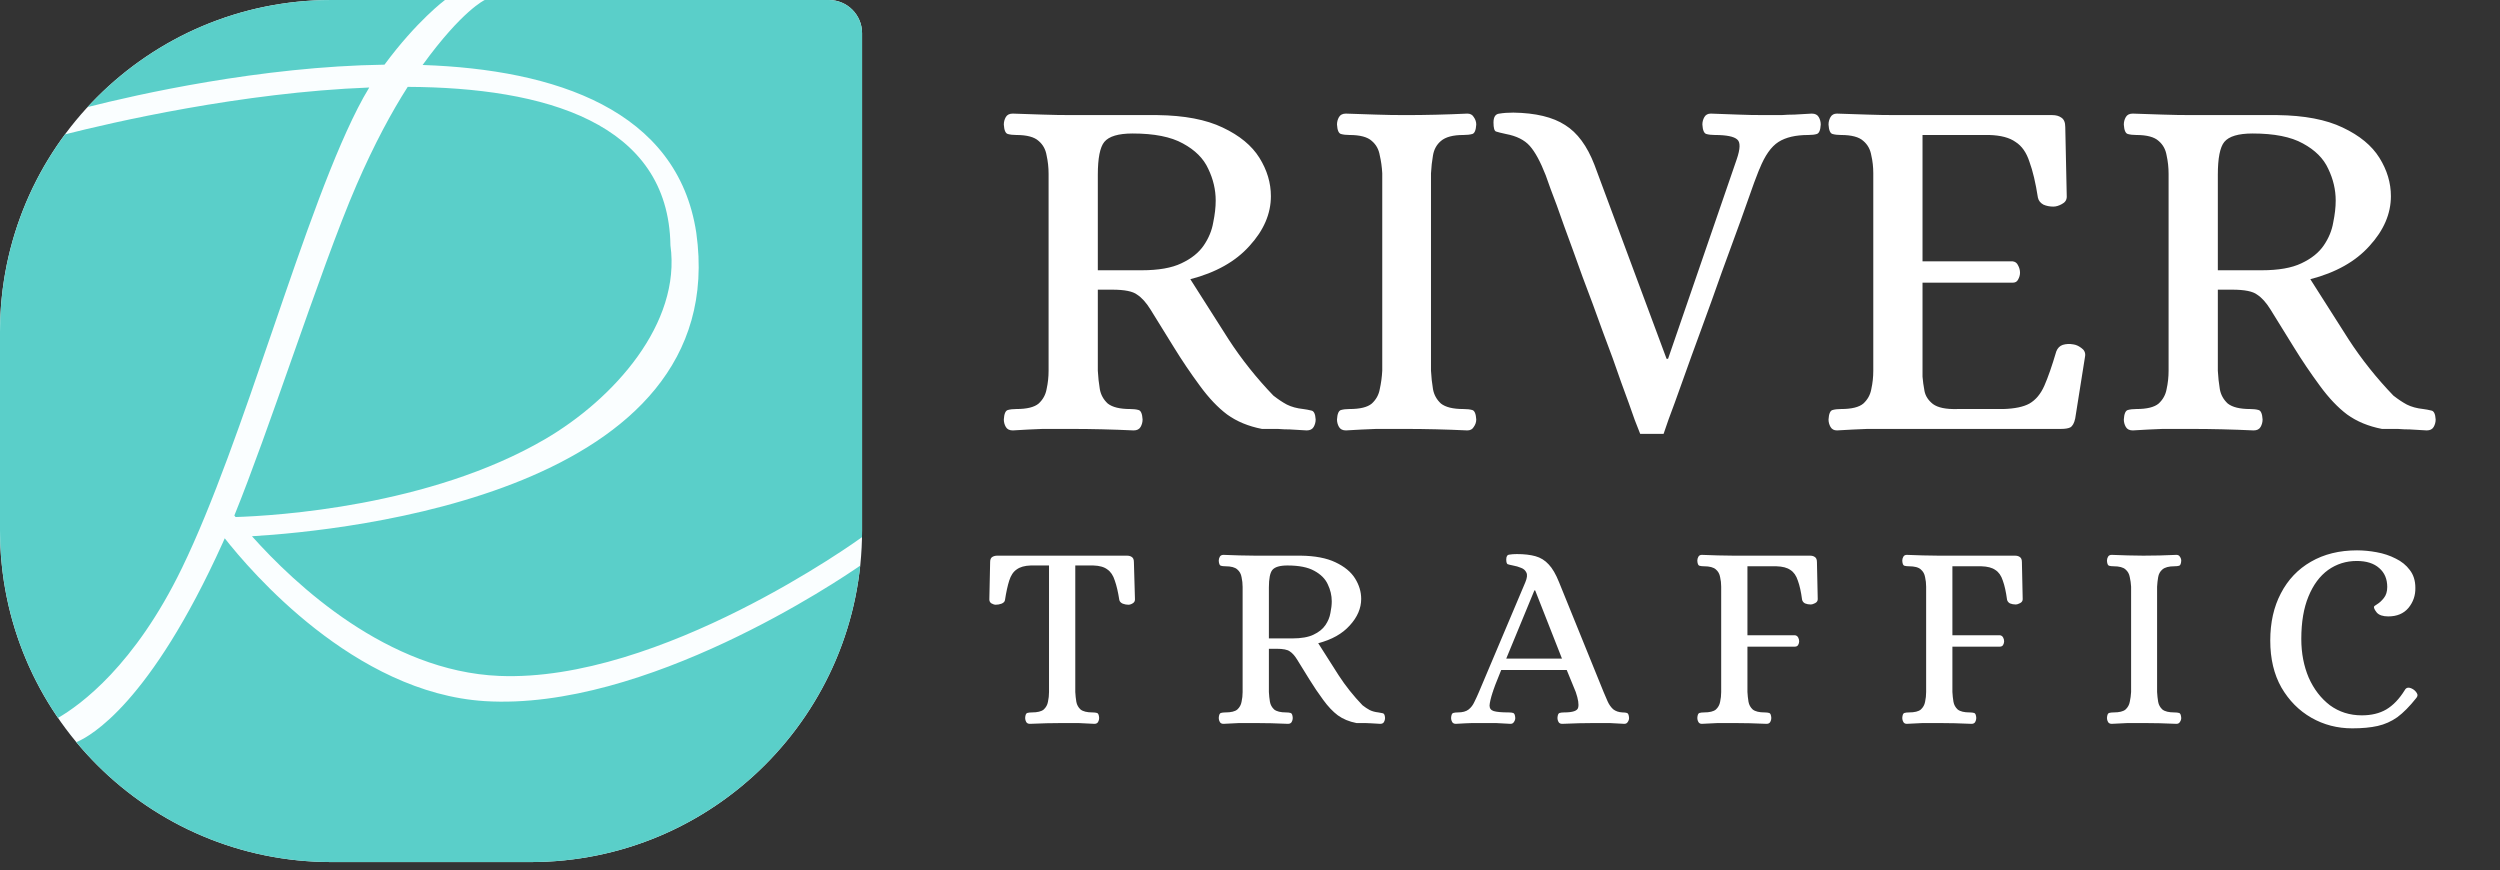 <svg width="204" height="71" viewBox="0 0 204 71" fill="none" xmlns="http://www.w3.org/2000/svg">
<rect x="0" y="0" width="204" height="71" fill="#333333" stroke="none"/>
<g clip-path="url(#clip0_213_20412)">
<path d="M0 27.056C0 12.113 12.113 0 27.056 0H67.639C69.133 0 70.345 1.211 70.345 2.706V43.289C70.345 58.232 58.232 70.345 43.289 70.345H27.056C12.113 70.345 0 58.232 0 43.289V27.056Z" fill="#FAFEFF"/>
<path fill-rule="evenodd" clip-rule="evenodd" d="M7.144 8.738C12.088 3.366 19.179 0 27.056 0H36.309C36.309 0 34.022 1.692 31.374 5.277C21.256 5.42 11.103 7.732 7.144 8.738ZM5.303 10.965C1.971 15.462 0 21.029 0 27.056V43.289C0 48.964 1.747 54.231 4.733 58.582C6.585 57.511 10.994 54.294 14.838 46.371C17.384 41.126 19.845 33.942 22.236 26.965C24.784 19.527 27.251 12.325 29.654 7.96C29.809 7.678 29.97 7.408 30.131 7.141C19.706 7.541 9.145 9.991 5.303 10.965ZM6.229 60.561C11.192 66.538 18.679 70.345 27.056 70.345H43.289C57.264 70.345 68.764 59.749 70.195 46.154C68.496 47.331 52.67 58.022 39.571 57.212C28.905 56.552 20.4 46.554 18.339 43.924C18.327 43.951 18.315 43.978 18.303 44.006C18.256 44.112 18.21 44.218 18.164 44.319C12.261 57.357 7.413 60.07 6.229 60.561ZM70.339 43.834C70.343 43.653 70.345 43.471 70.345 43.289V2.706C70.345 1.211 69.133 0 67.639 0H39.555C39.555 0 37.729 0.829 34.484 5.303C45.281 5.669 55.301 8.955 56.817 18.993C59.798 40.184 28.154 43.306 20.56 43.757C24.093 47.712 31.636 54.776 40.734 55.155C53.884 55.703 70.002 44.079 70.339 43.834ZM54.707 20.021C55.595 26.381 50.103 32.556 44.453 35.848C35.046 41.329 22.513 42.085 19.224 42.19C19.207 42.169 19.189 42.147 19.172 42.125C19.155 42.105 19.139 42.084 19.123 42.066C20.53 38.599 22.172 33.936 23.81 29.284C25.704 23.907 27.593 18.544 29.104 15.067C30.552 11.735 31.965 9.128 33.269 7.088C44.395 7.139 54.561 9.98 54.707 20.021Z" fill="#5ACFC9"/>
<path d="M82.643 35.122C82.372 35.122 82.183 35.027 82.074 34.838C81.966 34.648 81.912 34.445 81.912 34.229C81.939 33.769 82.047 33.512 82.237 33.458C82.426 33.404 82.656 33.377 82.927 33.377C83.793 33.377 84.401 33.228 84.753 32.93C85.105 32.606 85.321 32.213 85.402 31.753C85.51 31.266 85.565 30.766 85.565 30.252V14.181C85.565 13.667 85.51 13.166 85.402 12.679C85.321 12.192 85.105 11.8 84.753 11.502C84.401 11.178 83.793 11.015 82.927 11.015C82.656 11.015 82.426 10.988 82.237 10.934C82.047 10.88 81.939 10.623 81.912 10.163C81.912 9.946 81.966 9.743 82.074 9.554C82.183 9.365 82.372 9.27 82.643 9.27C83.508 9.297 84.32 9.324 85.078 9.351C85.862 9.378 86.66 9.392 87.472 9.392H94.452C96.644 9.419 98.416 9.757 99.769 10.406C101.149 11.056 102.15 11.881 102.772 12.882C103.394 13.883 103.705 14.925 103.705 16.007C103.705 17.441 103.124 18.794 101.96 20.065C100.824 21.337 99.214 22.243 97.131 22.784C98.159 24.408 99.201 26.045 100.256 27.695C101.311 29.318 102.529 30.847 103.908 32.281C104.287 32.578 104.652 32.822 105.004 33.011C105.383 33.201 105.829 33.322 106.343 33.377C106.56 33.404 106.776 33.444 106.993 33.498C107.209 33.526 107.331 33.769 107.358 34.229C107.358 34.445 107.304 34.648 107.196 34.838C107.087 35.027 106.898 35.122 106.627 35.122C106.059 35.095 105.599 35.068 105.248 35.041C104.923 35.041 104.598 35.027 104.274 35C103.949 35 103.516 35 102.975 35C101.866 34.784 100.919 34.391 100.134 33.823C99.376 33.255 98.632 32.47 97.902 31.469C97.144 30.441 96.441 29.399 95.792 28.344C95.142 27.289 94.507 26.261 93.884 25.26C93.532 24.692 93.167 24.286 92.788 24.042C92.437 23.772 91.76 23.637 90.759 23.637H89.582V30.252C89.609 30.766 89.663 31.266 89.745 31.753C89.826 32.213 90.042 32.606 90.394 32.93C90.773 33.228 91.382 33.377 92.22 33.377C92.491 33.377 92.721 33.404 92.91 33.458C93.1 33.512 93.208 33.769 93.235 34.229C93.235 34.445 93.181 34.648 93.073 34.838C92.964 35.027 92.775 35.122 92.504 35.122C90.773 35.041 89.082 35 87.431 35C86.62 35 85.835 35 85.078 35C84.32 35.027 83.508 35.068 82.643 35.122ZM89.582 22.054H93.154C94.534 22.054 95.616 21.864 96.4 21.486C97.212 21.107 97.821 20.62 98.227 20.025C98.632 19.429 98.889 18.807 98.998 18.158C99.133 17.509 99.201 16.913 99.201 16.372C99.201 15.479 98.998 14.614 98.592 13.775C98.213 12.936 97.523 12.246 96.522 11.705C95.548 11.164 94.182 10.893 92.423 10.893C91.26 10.893 90.489 11.123 90.11 11.583C89.758 12.016 89.582 12.909 89.582 14.262V22.054ZM109.829 35.122C109.559 35.122 109.37 35.027 109.261 34.838C109.153 34.648 109.099 34.445 109.099 34.229C109.126 33.769 109.234 33.512 109.424 33.458C109.613 33.404 109.843 33.377 110.114 33.377C110.979 33.377 111.588 33.228 111.94 32.93C112.292 32.606 112.508 32.213 112.589 31.753C112.697 31.266 112.765 30.766 112.792 30.252V14.14C112.765 13.626 112.697 13.139 112.589 12.679C112.508 12.192 112.292 11.8 111.94 11.502C111.588 11.178 110.979 11.015 110.114 11.015C109.843 11.015 109.613 10.988 109.424 10.934C109.234 10.88 109.126 10.623 109.099 10.163C109.099 9.946 109.153 9.743 109.261 9.554C109.37 9.365 109.559 9.27 109.829 9.27C110.695 9.297 111.507 9.324 112.264 9.351C113.049 9.378 113.847 9.392 114.659 9.392C116.309 9.392 118 9.351 119.732 9.27C119.975 9.27 120.151 9.365 120.259 9.554C120.395 9.743 120.462 9.946 120.462 10.163C120.435 10.623 120.327 10.88 120.138 10.934C119.948 10.988 119.705 11.015 119.407 11.015C118.568 11.015 117.96 11.178 117.581 11.502C117.229 11.8 117.013 12.192 116.932 12.679C116.85 13.139 116.796 13.626 116.769 14.14V30.252C116.796 30.766 116.85 31.266 116.932 31.753C117.013 32.213 117.229 32.606 117.581 32.93C117.96 33.228 118.568 33.377 119.407 33.377C119.705 33.377 119.948 33.404 120.138 33.458C120.327 33.512 120.435 33.769 120.462 34.229C120.462 34.445 120.395 34.648 120.259 34.838C120.151 35.027 119.975 35.122 119.732 35.122C118 35.041 116.323 35 114.699 35C113.888 35 113.09 35 112.305 35C111.52 35.027 110.695 35.068 109.829 35.122ZM133.841 35.406C133.841 35.406 133.692 35.027 133.395 34.27C133.124 33.485 132.759 32.47 132.299 31.226C131.866 29.954 131.365 28.574 130.797 27.086C130.256 25.571 129.701 24.07 129.133 22.581C128.592 21.066 128.092 19.686 127.632 18.442C127.199 17.197 126.834 16.196 126.536 15.439C126.265 14.681 126.13 14.302 126.13 14.302C125.697 13.193 125.264 12.395 124.831 11.908C124.399 11.421 123.749 11.096 122.883 10.934C122.505 10.853 122.234 10.785 122.072 10.731C121.936 10.677 121.869 10.433 121.869 10.001C121.869 9.541 122.031 9.297 122.356 9.27C122.68 9.216 123.059 9.189 123.492 9.189C125.305 9.216 126.712 9.554 127.713 10.203C128.714 10.826 129.512 11.908 130.107 13.45L135.992 29.278H136.114L141.714 13.004C142.012 12.138 142.025 11.597 141.755 11.38C141.484 11.137 140.875 11.015 139.928 11.015C139.658 11.015 139.428 10.988 139.239 10.934C139.049 10.88 138.941 10.623 138.914 10.163C138.914 9.946 138.968 9.743 139.076 9.554C139.184 9.365 139.36 9.27 139.604 9.27C140.47 9.297 141.214 9.324 141.836 9.351C142.485 9.378 143.216 9.392 144.027 9.392C144.569 9.392 145.015 9.392 145.367 9.392C145.718 9.365 146.07 9.351 146.422 9.351C146.801 9.324 147.274 9.297 147.842 9.27C148.113 9.27 148.302 9.365 148.41 9.554C148.519 9.743 148.573 9.946 148.573 10.163C148.546 10.623 148.438 10.88 148.248 10.934C148.086 10.988 147.856 11.015 147.558 11.015C146.53 11.015 145.718 11.204 145.123 11.583C144.528 11.962 144.014 12.693 143.581 13.775C143.581 13.748 143.432 14.127 143.135 14.911C142.864 15.669 142.499 16.697 142.039 17.995C141.579 19.267 141.065 20.674 140.497 22.216C139.956 23.758 139.401 25.3 138.833 26.843C138.265 28.385 137.751 29.805 137.291 31.104C136.831 32.403 136.452 33.444 136.154 34.229C135.884 35.014 135.748 35.406 135.748 35.406H133.841ZM149.898 35.122C149.654 35.122 149.478 35.027 149.37 34.838C149.262 34.648 149.208 34.445 149.208 34.229C149.235 33.769 149.343 33.512 149.533 33.458C149.722 33.404 149.952 33.377 150.222 33.377C151.088 33.377 151.697 33.228 152.049 32.93C152.4 32.606 152.617 32.213 152.698 31.753C152.806 31.266 152.86 30.766 152.86 30.252V14.14C152.86 13.626 152.806 13.139 152.698 12.679C152.617 12.192 152.4 11.8 152.049 11.502C151.697 11.178 151.088 11.015 150.222 11.015C149.952 11.015 149.722 10.988 149.533 10.934C149.343 10.88 149.235 10.623 149.208 10.163C149.208 9.946 149.262 9.743 149.37 9.554C149.478 9.365 149.654 9.27 149.898 9.27C150.791 9.297 151.616 9.324 152.373 9.351C153.131 9.378 153.916 9.392 154.727 9.392H167.47C167.768 9.392 168.012 9.459 168.201 9.595C168.417 9.73 168.526 9.987 168.526 10.366L168.647 16.047C168.647 16.318 168.512 16.521 168.242 16.656C167.998 16.791 167.768 16.859 167.552 16.859C167.254 16.859 166.983 16.805 166.74 16.697C166.496 16.561 166.348 16.372 166.294 16.129C166.104 14.911 165.874 13.937 165.604 13.207C165.36 12.449 164.981 11.908 164.467 11.583C163.98 11.232 163.263 11.042 162.316 11.015H156.878V21.323H164.224C164.44 21.35 164.589 21.459 164.67 21.648C164.778 21.837 164.833 22.04 164.833 22.257C164.833 22.446 164.778 22.636 164.67 22.825C164.589 22.987 164.44 23.068 164.224 23.068H156.878V30.739C156.905 31.09 156.959 31.483 157.04 31.916C157.122 32.322 157.352 32.673 157.73 32.971C158.136 33.268 158.799 33.404 159.719 33.377H163.453C164.4 33.35 165.117 33.201 165.604 32.93C166.118 32.633 166.524 32.146 166.821 31.469C167.119 30.793 167.443 29.859 167.795 28.669C167.903 28.398 168.079 28.223 168.323 28.141C168.593 28.06 168.877 28.047 169.175 28.101C169.391 28.128 169.608 28.223 169.824 28.385C170.068 28.547 170.176 28.764 170.149 29.034L169.337 34.148C169.256 34.526 169.121 34.77 168.931 34.878C168.769 34.959 168.512 35 168.16 35H154.768C153.956 35 153.158 35 152.373 35C151.616 35.027 150.791 35.068 149.898 35.122ZM174.035 35.122C173.764 35.122 173.575 35.027 173.467 34.838C173.358 34.648 173.304 34.445 173.304 34.229C173.331 33.769 173.44 33.512 173.629 33.458C173.818 33.404 174.048 33.377 174.319 33.377C175.185 33.377 175.793 33.228 176.145 32.93C176.497 32.606 176.713 32.213 176.795 31.753C176.903 31.266 176.957 30.766 176.957 30.252V14.181C176.957 13.667 176.903 13.166 176.795 12.679C176.713 12.192 176.497 11.8 176.145 11.502C175.793 11.178 175.185 11.015 174.319 11.015C174.048 11.015 173.818 10.988 173.629 10.934C173.44 10.88 173.331 10.623 173.304 10.163C173.304 9.946 173.358 9.743 173.467 9.554C173.575 9.365 173.764 9.27 174.035 9.27C174.901 9.297 175.712 9.324 176.47 9.351C177.254 9.378 178.053 9.392 178.864 9.392H185.845C188.036 9.419 189.808 9.757 191.161 10.406C192.541 11.056 193.542 11.881 194.164 12.882C194.787 13.883 195.098 14.925 195.098 16.007C195.098 17.441 194.516 18.794 193.353 20.065C192.216 21.337 190.606 22.243 188.523 22.784C189.551 24.408 190.593 26.045 191.648 27.695C192.703 29.318 193.921 30.847 195.301 32.281C195.679 32.578 196.045 32.822 196.396 33.011C196.775 33.201 197.222 33.322 197.736 33.377C197.952 33.404 198.169 33.444 198.385 33.498C198.601 33.526 198.723 33.769 198.75 34.229C198.75 34.445 198.696 34.648 198.588 34.838C198.48 35.027 198.29 35.122 198.02 35.122C197.452 35.095 196.992 35.068 196.64 35.041C196.315 35.041 195.991 35.027 195.666 35C195.341 35 194.908 35 194.367 35C193.258 34.784 192.311 34.391 191.526 33.823C190.769 33.255 190.025 32.47 189.294 31.469C188.537 30.441 187.833 29.399 187.184 28.344C186.535 27.289 185.899 26.261 185.276 25.26C184.925 24.692 184.56 24.286 184.181 24.042C183.829 23.772 183.153 23.637 182.152 23.637H180.975V30.252C181.002 30.766 181.056 31.266 181.137 31.753C181.218 32.213 181.435 32.606 181.786 32.93C182.165 33.228 182.774 33.377 183.613 33.377C183.883 33.377 184.113 33.404 184.302 33.458C184.492 33.512 184.6 33.769 184.627 34.229C184.627 34.445 184.573 34.648 184.465 34.838C184.357 35.027 184.167 35.122 183.897 35.122C182.165 35.041 180.474 35 178.824 35C178.012 35 177.227 35 176.47 35C175.712 35.027 174.901 35.068 174.035 35.122ZM180.975 22.054H184.546C185.926 22.054 187.008 21.864 187.793 21.486C188.604 21.107 189.213 20.62 189.619 20.025C190.025 19.429 190.282 18.807 190.39 18.158C190.525 17.509 190.593 16.913 190.593 16.372C190.593 15.479 190.39 14.614 189.984 13.775C189.605 12.936 188.915 12.246 187.914 11.705C186.94 11.164 185.574 10.893 183.815 10.893C182.652 10.893 181.881 11.123 181.502 11.583C181.15 12.016 180.975 12.909 180.975 14.262V22.054Z" fill="#fff"/>
<path d="M84.041 59.065C83.897 59.065 83.796 59.014 83.738 58.913C83.681 58.812 83.652 58.704 83.652 58.589C83.666 58.343 83.724 58.206 83.825 58.178C83.926 58.149 84.049 58.134 84.193 58.134C84.655 58.134 84.979 58.055 85.167 57.896C85.355 57.723 85.47 57.514 85.513 57.268C85.571 57.009 85.6 56.742 85.6 56.468V46.143H84.106C83.616 46.158 83.233 46.266 82.959 46.468C82.685 46.655 82.483 46.958 82.353 47.377C82.223 47.781 82.108 48.308 82.007 48.957C81.992 49.087 81.899 49.188 81.725 49.26C81.567 49.318 81.408 49.346 81.249 49.346C81.148 49.346 81.033 49.31 80.903 49.238C80.787 49.166 80.73 49.058 80.73 48.914L80.795 45.862C80.795 45.66 80.852 45.523 80.968 45.45C81.083 45.378 81.22 45.342 81.379 45.342H91.963C92.122 45.342 92.252 45.378 92.353 45.45C92.468 45.523 92.526 45.66 92.526 45.862L92.613 48.914C92.613 49.058 92.548 49.166 92.418 49.238C92.302 49.31 92.187 49.346 92.072 49.346C91.927 49.346 91.776 49.318 91.617 49.26C91.458 49.188 91.364 49.087 91.336 48.957C91.235 48.308 91.112 47.781 90.968 47.377C90.838 46.958 90.636 46.655 90.362 46.468C90.102 46.266 89.719 46.158 89.214 46.143H87.743V56.468C87.757 56.742 87.786 57.009 87.829 57.268C87.873 57.514 87.988 57.723 88.175 57.896C88.377 58.055 88.702 58.134 89.15 58.134C89.294 58.134 89.416 58.149 89.517 58.178C89.618 58.206 89.676 58.343 89.691 58.589C89.691 58.704 89.662 58.812 89.604 58.913C89.546 59.014 89.445 59.065 89.301 59.065C88.839 59.036 88.399 59.014 87.981 59C87.577 59 87.165 59 86.747 59C85.881 59 84.979 59.022 84.041 59.065ZM99.84 59.065C99.695 59.065 99.594 59.014 99.537 58.913C99.479 58.812 99.45 58.704 99.45 58.589C99.464 58.343 99.522 58.206 99.623 58.178C99.724 58.149 99.847 58.134 99.991 58.134C100.453 58.134 100.777 58.055 100.965 57.896C101.153 57.723 101.268 57.514 101.311 57.268C101.369 57.009 101.398 56.742 101.398 56.468V47.896C101.398 47.622 101.369 47.355 101.311 47.096C101.268 46.836 101.153 46.627 100.965 46.468C100.777 46.295 100.453 46.208 99.991 46.208C99.847 46.208 99.724 46.194 99.623 46.165C99.522 46.136 99.464 45.999 99.45 45.754C99.45 45.638 99.479 45.53 99.537 45.429C99.594 45.328 99.695 45.277 99.84 45.277C100.301 45.292 100.734 45.306 101.138 45.321C101.557 45.335 101.982 45.342 102.415 45.342H106.138C107.307 45.357 108.252 45.537 108.974 45.883C109.709 46.23 110.243 46.67 110.575 47.204C110.907 47.738 111.073 48.293 111.073 48.87C111.073 49.635 110.763 50.357 110.142 51.035C109.536 51.713 108.678 52.196 107.567 52.485C108.115 53.351 108.671 54.224 109.233 55.104C109.796 55.97 110.445 56.785 111.181 57.55C111.383 57.709 111.578 57.838 111.766 57.939C111.968 58.04 112.206 58.105 112.48 58.134C112.595 58.149 112.711 58.17 112.826 58.199C112.942 58.214 113.007 58.343 113.021 58.589C113.021 58.704 112.992 58.812 112.934 58.913C112.877 59.014 112.776 59.065 112.631 59.065C112.328 59.05 112.083 59.036 111.896 59.022C111.722 59.022 111.549 59.014 111.376 59C111.203 59 110.972 59 110.683 59C110.092 58.885 109.587 58.675 109.168 58.372C108.764 58.069 108.367 57.651 107.978 57.117C107.574 56.569 107.199 56.013 106.852 55.45C106.506 54.888 106.167 54.339 105.835 53.805C105.647 53.502 105.453 53.286 105.251 53.156C105.063 53.012 104.702 52.94 104.168 52.94H103.541V56.468C103.555 56.742 103.584 57.009 103.627 57.268C103.671 57.514 103.786 57.723 103.974 57.896C104.176 58.055 104.5 58.134 104.948 58.134C105.092 58.134 105.215 58.149 105.316 58.178C105.417 58.206 105.474 58.343 105.489 58.589C105.489 58.704 105.46 58.812 105.402 58.913C105.344 59.014 105.243 59.065 105.099 59.065C104.176 59.022 103.274 59 102.394 59C101.961 59 101.542 59 101.138 59C100.734 59.014 100.301 59.036 99.84 59.065ZM103.541 52.095H105.445C106.181 52.095 106.759 51.994 107.177 51.792C107.61 51.59 107.935 51.331 108.151 51.013C108.367 50.696 108.505 50.364 108.562 50.017C108.634 49.671 108.671 49.354 108.671 49.065C108.671 48.589 108.562 48.127 108.346 47.68C108.144 47.233 107.776 46.865 107.242 46.576C106.723 46.287 105.994 46.143 105.056 46.143C104.435 46.143 104.024 46.266 103.822 46.511C103.635 46.742 103.541 47.218 103.541 47.94V52.095ZM118.798 59.065C118.654 59.065 118.553 59.014 118.495 58.913C118.437 58.812 118.408 58.704 118.408 58.589C118.423 58.343 118.481 58.206 118.582 58.178C118.683 58.149 118.805 58.134 118.949 58.134C119.339 58.134 119.635 58.055 119.837 57.896C120.039 57.737 120.198 57.528 120.313 57.268C120.443 57.009 120.566 56.742 120.681 56.468L124.469 47.507C124.613 47.16 124.642 46.901 124.555 46.727C124.469 46.54 124.325 46.41 124.123 46.338C123.921 46.251 123.697 46.186 123.452 46.143C123.235 46.1 123.091 46.064 123.019 46.035C122.947 45.992 122.91 45.862 122.91 45.645C122.91 45.4 122.997 45.27 123.17 45.256C123.343 45.227 123.545 45.212 123.776 45.212C124.368 45.212 124.873 45.27 125.291 45.386C125.71 45.501 126.071 45.725 126.374 46.057C126.677 46.374 126.958 46.857 127.218 47.507L130.854 56.468C130.955 56.713 131.063 56.965 131.179 57.225C131.294 57.485 131.446 57.701 131.633 57.874C131.835 58.033 132.088 58.12 132.391 58.134C132.549 58.134 132.672 58.149 132.759 58.178C132.86 58.206 132.917 58.343 132.932 58.589C132.932 58.704 132.896 58.812 132.824 58.913C132.766 59.014 132.672 59.065 132.542 59.065C132.081 59.036 131.676 59.014 131.33 59C130.984 59 130.594 59 130.161 59C129.31 59 128.415 59.022 127.477 59.065C127.333 59.065 127.232 59.014 127.174 58.913C127.117 58.812 127.088 58.704 127.088 58.589C127.102 58.343 127.16 58.206 127.261 58.178C127.362 58.149 127.485 58.134 127.629 58.134C128.336 58.134 128.718 58.004 128.776 57.745C128.848 57.485 128.783 57.059 128.581 56.468L127.845 54.671H122.499C122.283 55.219 122.124 55.616 122.023 55.861C121.936 56.107 121.879 56.266 121.85 56.338C121.835 56.41 121.821 56.453 121.807 56.468C121.648 56.958 121.561 57.326 121.547 57.572C121.547 57.802 121.662 57.954 121.893 58.026C122.138 58.098 122.542 58.134 123.105 58.134C123.264 58.134 123.387 58.149 123.473 58.178C123.574 58.206 123.632 58.343 123.646 58.589C123.646 58.704 123.61 58.812 123.538 58.913C123.48 59.014 123.387 59.065 123.257 59.065C122.795 59.036 122.391 59.014 122.045 59C121.713 59 121.33 59 120.897 59C120.609 59 120.364 59 120.162 59C119.974 59.014 119.779 59.022 119.577 59.022C119.375 59.036 119.115 59.05 118.798 59.065ZM122.91 53.74H127.456L125.27 48.178H125.205L122.91 53.74ZM138.869 59.065C138.739 59.065 138.645 59.014 138.587 58.913C138.529 58.812 138.501 58.704 138.501 58.589C138.515 58.343 138.573 58.206 138.674 58.178C138.775 58.149 138.897 58.134 139.042 58.134C139.503 58.134 139.828 58.055 140.016 57.896C140.203 57.723 140.319 57.514 140.362 57.268C140.42 57.009 140.449 56.742 140.449 56.468V47.875C140.449 47.6 140.42 47.341 140.362 47.096C140.319 46.836 140.203 46.627 140.016 46.468C139.828 46.295 139.503 46.208 139.042 46.208C138.897 46.208 138.775 46.194 138.674 46.165C138.573 46.136 138.515 45.999 138.501 45.754C138.501 45.638 138.529 45.53 138.587 45.429C138.645 45.328 138.739 45.277 138.869 45.277C139.33 45.292 139.763 45.306 140.167 45.321C140.586 45.335 141.011 45.342 141.444 45.342H147.7C147.858 45.342 147.988 45.378 148.089 45.45C148.205 45.523 148.262 45.66 148.262 45.862L148.327 48.892C148.327 49.036 148.255 49.145 148.111 49.217C147.981 49.289 147.858 49.325 147.743 49.325C147.584 49.325 147.433 49.296 147.288 49.238C147.158 49.166 147.079 49.065 147.05 48.935C146.964 48.286 146.848 47.767 146.704 47.377C146.574 46.973 146.372 46.684 146.098 46.511C145.838 46.324 145.456 46.222 144.951 46.208H142.591V51.836H146.466C146.581 51.85 146.668 51.908 146.726 52.009C146.783 52.11 146.812 52.218 146.812 52.334C146.812 52.434 146.783 52.535 146.726 52.636C146.668 52.723 146.581 52.766 146.466 52.766H142.591V56.468C142.606 56.742 142.635 57.009 142.678 57.268C142.721 57.514 142.837 57.723 143.024 57.896C143.226 58.055 143.551 58.134 143.998 58.134C144.143 58.134 144.265 58.149 144.366 58.178C144.467 58.206 144.525 58.343 144.539 58.589C144.539 58.704 144.511 58.812 144.453 58.913C144.395 59.014 144.294 59.065 144.15 59.065C143.226 59.022 142.332 59 141.466 59C141.033 59 140.607 59 140.189 59C139.77 59.014 139.33 59.036 138.869 59.065ZM155.593 59.065C155.463 59.065 155.37 59.014 155.312 58.913C155.254 58.812 155.225 58.704 155.225 58.589C155.24 58.343 155.297 58.206 155.398 58.178C155.499 58.149 155.622 58.134 155.766 58.134C156.228 58.134 156.553 58.055 156.74 57.896C156.928 57.723 157.043 57.514 157.087 57.268C157.144 57.009 157.173 56.742 157.173 56.468V47.875C157.173 47.6 157.144 47.341 157.087 47.096C157.043 46.836 156.928 46.627 156.74 46.468C156.553 46.295 156.228 46.208 155.766 46.208C155.622 46.208 155.499 46.194 155.398 46.165C155.297 46.136 155.24 45.999 155.225 45.754C155.225 45.638 155.254 45.53 155.312 45.429C155.37 45.328 155.463 45.277 155.593 45.277C156.055 45.292 156.488 45.306 156.892 45.321C157.31 45.335 157.736 45.342 158.169 45.342H164.424C164.583 45.342 164.713 45.378 164.814 45.45C164.929 45.523 164.987 45.66 164.987 45.862L165.052 48.892C165.052 49.036 164.98 49.145 164.835 49.217C164.706 49.289 164.583 49.325 164.467 49.325C164.309 49.325 164.157 49.296 164.013 49.238C163.883 49.166 163.804 49.065 163.775 48.935C163.688 48.286 163.573 47.767 163.429 47.377C163.299 46.973 163.097 46.684 162.822 46.511C162.563 46.324 162.18 46.222 161.675 46.208H159.316V51.836H163.19C163.306 51.85 163.392 51.908 163.45 52.009C163.508 52.11 163.537 52.218 163.537 52.334C163.537 52.434 163.508 52.535 163.45 52.636C163.392 52.723 163.306 52.766 163.19 52.766H159.316V56.468C159.331 56.742 159.359 57.009 159.403 57.268C159.446 57.514 159.561 57.723 159.749 57.896C159.951 58.055 160.276 58.134 160.723 58.134C160.867 58.134 160.99 58.149 161.091 58.178C161.192 58.206 161.25 58.343 161.264 58.589C161.264 58.704 161.235 58.812 161.178 58.913C161.12 59.014 161.019 59.065 160.874 59.065C159.951 59.022 159.056 59 158.191 59C157.758 59 157.332 59 156.914 59C156.495 59.014 156.055 59.036 155.593 59.065ZM172.318 59.065C172.174 59.065 172.073 59.014 172.015 58.913C171.957 58.812 171.928 58.704 171.928 58.589C171.943 58.343 172 58.206 172.101 58.178C172.202 58.149 172.325 58.134 172.469 58.134C172.931 58.134 173.256 58.055 173.443 57.896C173.631 57.723 173.746 57.514 173.79 57.268C173.847 57.009 173.883 56.742 173.898 56.468V47.875C173.883 47.6 173.847 47.341 173.79 47.096C173.746 46.836 173.631 46.627 173.443 46.468C173.256 46.295 172.931 46.208 172.469 46.208C172.325 46.208 172.202 46.194 172.101 46.165C172 46.136 171.943 45.999 171.928 45.754C171.928 45.638 171.957 45.53 172.015 45.429C172.073 45.328 172.174 45.277 172.318 45.277C172.78 45.292 173.213 45.306 173.617 45.321C174.035 45.335 174.461 45.342 174.894 45.342C175.774 45.342 176.676 45.321 177.599 45.277C177.729 45.277 177.823 45.328 177.881 45.429C177.953 45.53 177.989 45.638 177.989 45.754C177.974 45.999 177.917 46.136 177.816 46.165C177.715 46.194 177.585 46.208 177.426 46.208C176.979 46.208 176.654 46.295 176.452 46.468C176.264 46.627 176.149 46.836 176.106 47.096C176.062 47.341 176.034 47.6 176.019 47.875V56.468C176.034 56.742 176.062 57.009 176.106 57.268C176.149 57.514 176.264 57.723 176.452 57.896C176.654 58.055 176.979 58.134 177.426 58.134C177.585 58.134 177.715 58.149 177.816 58.178C177.917 58.206 177.974 58.343 177.989 58.589C177.989 58.704 177.953 58.812 177.881 58.913C177.823 59.014 177.729 59.065 177.599 59.065C176.676 59.022 175.781 59 174.915 59C174.482 59 174.057 59 173.638 59C173.22 59.014 172.78 59.036 172.318 59.065ZM191.942 59.433C190.729 59.433 189.618 59.144 188.608 58.567C187.598 57.99 186.783 57.167 186.162 56.1C185.556 55.032 185.253 53.755 185.253 52.269C185.253 50.797 185.542 49.513 186.119 48.416C186.696 47.305 187.512 46.446 188.565 45.84C189.633 45.22 190.888 44.909 192.331 44.909C192.851 44.909 193.385 44.96 193.933 45.061C194.496 45.162 195.015 45.335 195.491 45.58C195.967 45.811 196.35 46.121 196.638 46.511C196.941 46.901 197.093 47.384 197.093 47.961C197.107 48.582 196.92 49.13 196.53 49.606C196.141 50.068 195.592 50.299 194.885 50.299C194.452 50.299 194.142 50.198 193.954 49.996C193.781 49.779 193.702 49.621 193.716 49.52C193.716 49.476 193.803 49.404 193.976 49.303C194.164 49.188 194.344 49.022 194.517 48.805C194.705 48.575 194.799 48.272 194.799 47.896C194.799 47.247 194.582 46.735 194.149 46.36C193.716 45.97 193.103 45.775 192.309 45.775C191.444 45.775 190.665 46.02 189.972 46.511C189.294 47.002 188.76 47.723 188.37 48.675C187.981 49.614 187.786 50.768 187.786 52.139C187.786 53.293 187.988 54.346 188.392 55.299C188.81 56.237 189.387 56.987 190.123 57.55C190.874 58.098 191.74 58.372 192.721 58.372C193.5 58.372 194.164 58.214 194.712 57.896C195.275 57.564 195.78 57.038 196.227 56.316C196.357 56.071 196.588 56.049 196.92 56.251C197.05 56.338 197.151 56.446 197.223 56.576C197.295 56.691 197.281 56.814 197.18 56.944C196.631 57.636 196.112 58.163 195.621 58.524C195.13 58.87 194.597 59.108 194.019 59.238C193.442 59.368 192.75 59.433 191.942 59.433Z" fill="#fff"/>
</g>
<defs>
<clipPath id="clip0_213_20412">
<rect width="204" height="70.345" fill="white"/>
</clipPath>
</defs>
</svg>
